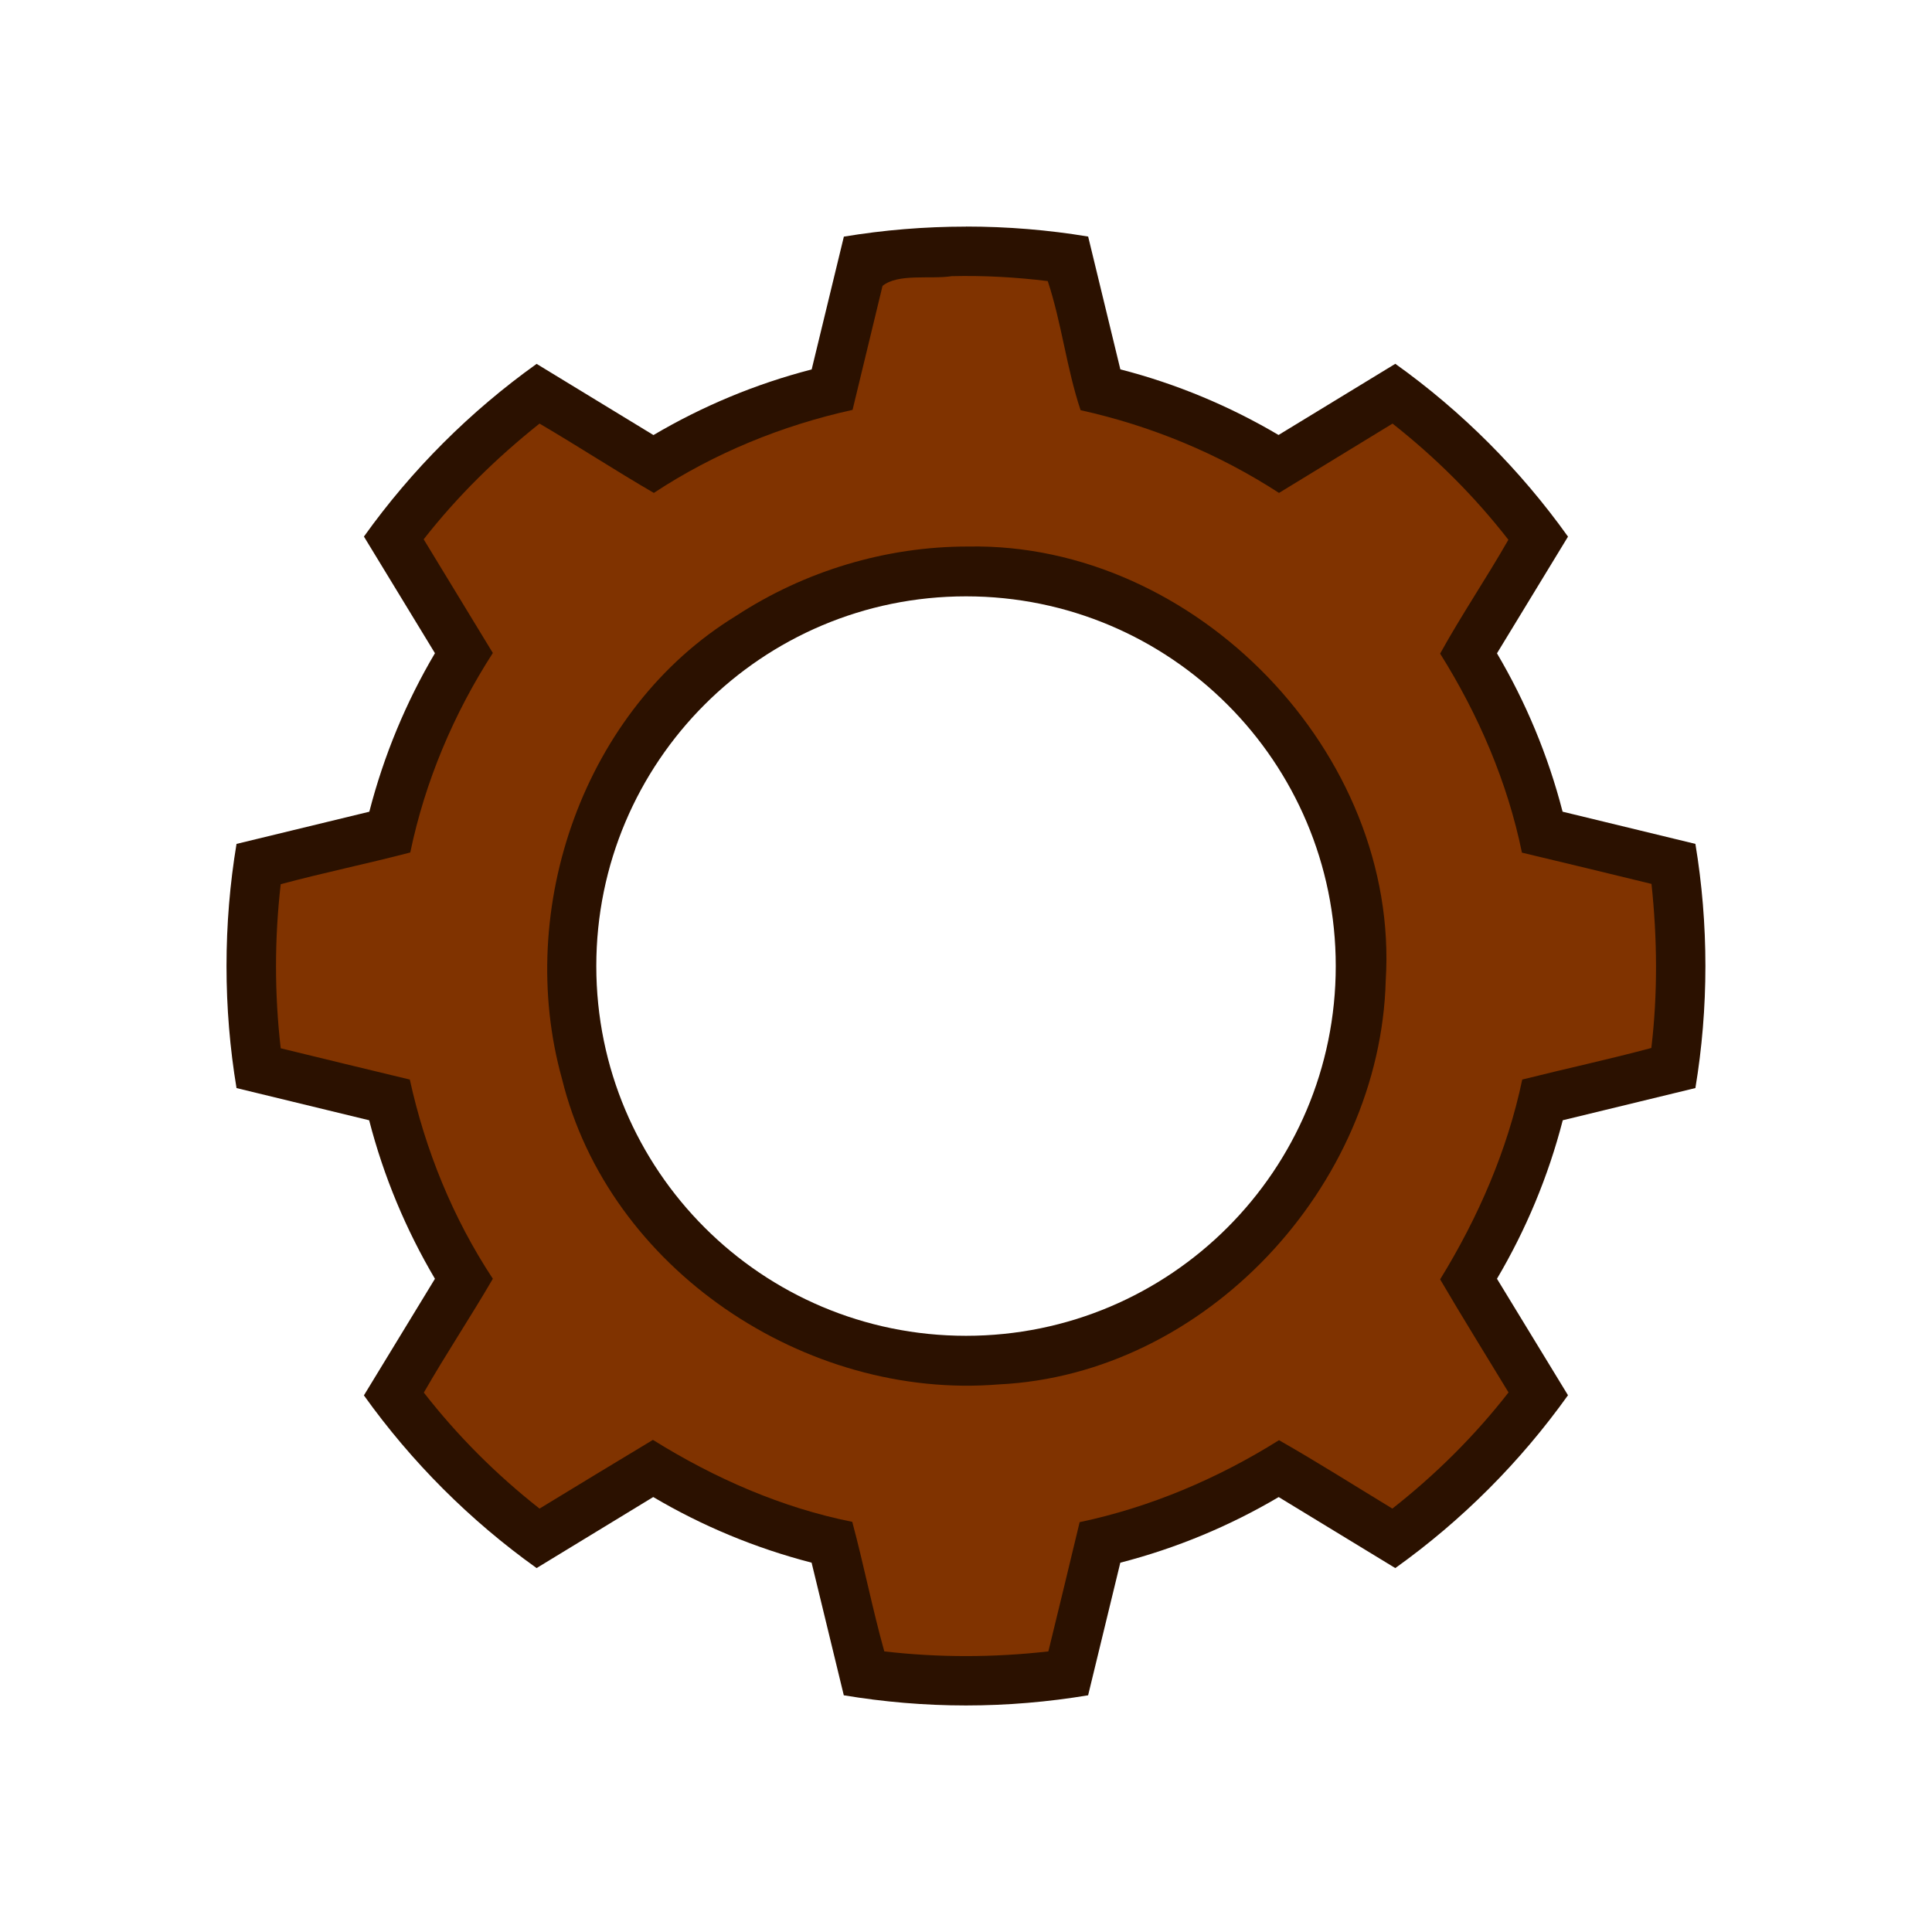 <?xml version="1.0" encoding="UTF-8" standalone="no"?>
<!-- Created with Inkscape (http://www.inkscape.org/) -->
<svg
    xmlns:inkscape="http://www.inkscape.org/namespaces/inkscape"
    xmlns:rdf="http://www.w3.org/1999/02/22-rdf-syntax-ns#"
    xmlns="http://www.w3.org/2000/svg"
    xmlns:cc="http://creativecommons.org/ns#"
    xmlns:dc="http://purl.org/dc/elements/1.1/"
    xmlns:sodipodi="http://sodipodi.sourceforge.net/DTD/sodipodi-0.dtd"
    xmlns:svg="http://www.w3.org/2000/svg"
    xmlns:ns1="http://sozi.baierouge.fr"
    xmlns:xlink="http://www.w3.org/1999/xlink"
    id="svg2"
    sodipodi:docname="gears.svg"
    inkscape:export-filename="C:\Users\user\Documents\img\fotoVectors\gears.png"
    viewBox="0 0 391.91 391.94"
    inkscape:export-xdpi="90"
    version="1.1"
    inkscape:export-ydpi="90"
    inkscape:version="0.48.2 r9819"
  >
  <defs
      id="defs4"
    >
    <filter
        id="filter3002"
        inkscape:menu="Distort"
        inkscape:menu-tooltip="Roughen all inside shapes"
        inkscape:label="Roughen inside"
        color-interpolation-filters="sRGB"
      >
      <feGaussianBlur
          id="feGaussianBlur3004"
          stdDeviation="3"
          result="result1"
      />
      <feBlend
          id="feBlend3006"
          mode="multiply"
          in="result1"
          in2="result1"
          result="result5"
      />
      <feGaussianBlur
          id="feGaussianBlur3008"
          result="result6"
          stdDeviation="1"
          in="result5"
      />
      <feComposite
          id="feComposite3010"
          operator="xor"
          in="result6"
          in2="result5"
          result="result8"
      />
      <feComposite
          id="feComposite3012"
          result="fbSourceGraphic"
          operator="xor"
          in2="result8"
          in="result6"
      />
      <feSpecularLighting
          id="feSpecularLighting3014"
          lighting-color="#ffffff"
          specularConstant="2.2"
          result="result1"
          specularExponent="55"
          in="fbSourceGraphic"
          surfaceScale="2"
        >
        <fePointLight
            id="fePointLight3016"
            y="-10000"
            x="-5000"
            z="20000"
        />
      </feSpecularLighting
      >
      <feComposite
          id="feComposite3018"
          result="result2"
          operator="in"
          in2="fbSourceGraphic"
          in="result1"
      />
      <feComposite
          id="feComposite3020"
          k4="0"
          in2="result2"
          k3="1"
          k2="2"
          k1="0"
          result="result4"
          in="fbSourceGraphic"
          operator="arithmetic"
      />
      <feComposite
          id="feComposite3022"
          operator="in"
          in2="result4"
          result="result91"
      />
      <feBlend
          id="feBlend3024"
          result="fbSourceGraphic"
          in2="result91"
          mode="darken"
      />
      <feColorMatrix
          id="feColorMatrix3026"
          values="0 0 0 -1 0 0 0 0 -1 0 0 0 0 -1 0 0 0 0 1 0"
          result="fbSourceGraphicAlpha"
          in="fbSourceGraphic"
      />
      <feTurbulence
          id="feTurbulence3028"
          numOctaves="5"
          seed="0"
          type="fractalNoise"
          baseFrequency="0.08"
      />
      <feGaussianBlur
          id="feGaussianBlur3030"
          stdDeviation="0.5"
          result="result91"
      />
      <feDisplacementMap
          id="feDisplacementMap3032"
          scale="20"
          yChannelSelector="G"
          in2="result91"
          result="result1"
          xChannelSelector="R"
          in="fbSourceGraphic"
      />
      <feComposite
          id="feComposite3034"
          operator="atop"
          in2="fbSourceGraphic"
          in="result1"
      />
    </filter
    >
    <filter
        id="filter3046"
        inkscape:menu="ABCs"
        height="1.4"
        width="1.4"
        color-interpolation-filters="sRGB"
        y="-.2"
        x="-.2"
        inkscape:menu-tooltip="Basic noise transparency texture"
        inkscape:label="Noise transparency"
      >
      <feTurbulence
          id="feTurbulence3048"
          numOctaves="5"
          type="fractalNoise"
          baseFrequency="0.05"
          result="result91"
      />
      <feDisplacementMap
          id="feDisplacementMap3050"
          scale="25"
          yChannelSelector="A"
          in2="result91"
          result="result5"
          xChannelSelector="R"
          in="SourceGraphic"
      />
      <feComposite
          id="feComposite3052"
          operator="atop"
          result="fbSourceGraphic"
          in2="result5"
          in="SourceGraphic"
      />
      <feColorMatrix
          id="feColorMatrix3054"
          values="0 0 0 -1 0 0 0 0 -1 0 0 0 0 -1 0 0 0 0 1 0"
          result="fbSourceGraphicAlpha"
          in="fbSourceGraphic"
      />
      <feTurbulence
          id="feTurbulence3056"
          numOctaves="5"
          type="fractalNoise"
          baseFrequency="0.02"
          result="result1"
      />
      <feComposite
          id="feComposite3058"
          operator="in"
          in="fbSourceGraphic"
          in2="result1"
          result="result2"
      />
      <feColorMatrix
          id="feColorMatrix3060"
          in="result2"
          values="1 0 0 0 0 0 1 0 0 0 0 0 1 0 0 0 0 0 3 -1 "
          result="result3"
      />
    </filter
    >
  </defs
  >
  <sodipodi:namedview
      id="base"
      fit-margin-left="0"
      inkscape:showpageshadow="false"
      inkscape:zoom="0.35"
      borderopacity="1.0"
      inkscape:current-layer="layer1"
      inkscape:cx="190.26546"
      inkscape:cy="161.0116"
      inkscape:window-maximized="1"
      showgrid="false"
      fit-margin-right="0"
      inkscape:document-units="px"
      bordercolor="#666666"
      inkscape:window-x="-8"
      inkscape:window-y="-8"
      fit-margin-bottom="0"
      inkscape:window-width="1366"
      inkscape:pageopacity="0.0"
      inkscape:pageshadow="2"
      pagecolor="#ffffff"
      inkscape:window-height="706"
      showborder="false"
      fit-margin-top="0"
  />
  <g
      id="layer1"
      inkscape:label="Layer 1"
      inkscape:groupmode="layer"
      transform="translate(-184.73 -301.44)"
    >
    <path
        id="path2987"
        style="filter:url(#filter3002);fill:#2b1100"
        inkscape:connector-curvature="0"
        d="m380.69 347.41c-8.44 0-16.721 0.692-24.781 2.031l-6.53 26.94c-11.419 2.945-22.184 7.466-32.094 13.312l-23.7-14.44c-13.521 9.657-25.37 21.513-35.031 35.031l14.406 23.656c-5.859 9.922-10.363 20.72-13.312 32.156l-26.938 6.531c-1.34 8.06-2.031 16.341-2.031 24.781 0 8.435 0.693 16.695 2.031 24.75l26.906 6.531c2.947 11.442 7.485 22.229 13.344 32.156l-14.41 23.65c9.661 13.518 21.511 25.374 35.031 35.031l23.66-14.41c9.916 5.853 20.697 10.366 32.125 13.312l6.531 26.906c8.061 1.34 16.34 2.062 24.781 2.062 8.441 0 16.72-0.722 24.781-2.062l6.53-26.9c11.428-2.947 22.209-7.46 32.125-13.312l23.656 14.406c13.532-9.666 25.366-21.53 35.031-35.062l-14.406-23.625c5.859-9.927 10.397-20.715 13.344-32.156l26.906-6.531c1.338-8.056 2.031-16.315 2.031-24.75 0-8.44-0.692-16.721-2.031-24.781l-26.938-6.531c-2.947-11.428-7.46-22.209-13.312-32.125l14.41-23.67c-9.66-13.53-21.5-25.39-35.03-35.06l-23.688 14.438c-9.91-5.85-20.67-10.37-32.09-13.31l-6.531-26.938c-8.06-1.34-16.341-2.031-24.781-2.031zm0 75c41.421 0 75 33.579 75 75s-33.579 75-75 75-75-33.579-75-75 33.579-75 75-75z"
    />
    <path
        id="path3000"
        style="filter:url(#filter3046);fill:#803300"
        inkscape:connector-curvature="0"
        d="m377.83 357.46c-4.474 0.684-10.874-0.606-14.078 1.972-2.017 8.387-4.06 16.767-6.078 25.153-14.278 3.146-28.022 8.755-40.312 16.844-7.816-4.536-15.39-9.496-23.188-14.062-8.691 6.915-16.611 14.673-23.5 23.469 4.669 7.692 9.354 15.375 14.031 23.062-7.954 12.338-13.769 26.099-16.75 40.469-8.725 2.285-17.571 4.09-26.281 6.438-1.267 11.041-1.273 22.24 0 33.281 8.726 2.126 17.454 4.249 26.188 6.344 3.136 14.303 8.736 28.115 16.844 40.406-4.525 7.776-9.524 15.287-14 23.094 6.835 8.774 14.678 16.624 23.469 23.531 7.655-4.665 15.318-9.317 23-13.938 12.47 7.77 26.134 13.768 40.438 16.625 2.344 8.715 4.07 17.593 6.5 26.281 11.042 1.278 22.238 1.256 33.281 0 2.123-8.738 4.263-17.471 6.344-26.219 14.299-3.006 28.021-8.842 40.438-16.625 7.781 4.425 15.345 9.236 23 13.875 8.789-6.914 16.689-14.738 23.562-23.562-4.636-7.639-9.357-15.228-13.875-22.938 7.705-12.517 13.652-26.187 16.656-40.531 8.715-2.191 17.509-4.077 26.188-6.406 1.316-11.04 1.205-22.233 0.031-33.281-8.753-2.146-17.516-4.248-26.281-6.344-2.929-14.294-8.823-27.984-16.594-40.375 4.339-7.858 9.394-15.303 13.844-23.094-6.87-8.825-14.719-16.645-23.5-23.562-7.678 4.686-15.35 9.382-23.031 14.062-12.289-7.973-25.959-13.625-40.25-16.781-2.861-8.591-3.823-17.591-6.656-26.188-6.441-0.795-12.948-1.152-19.438-1zm3.312 54.844c46.062-0.862 87.586 41.916 84.685 88.062-1.11 41.665-36.508 79.911-78.525 81.904-39.196 3.213-79.091-23.42-88.567-61.966-9.655-34.593 4.456-75.077 35.312-93.938 13.894-9.083 30.388-14.088 47.094-14.062z"
    />
  </g
  >
</svg
>
